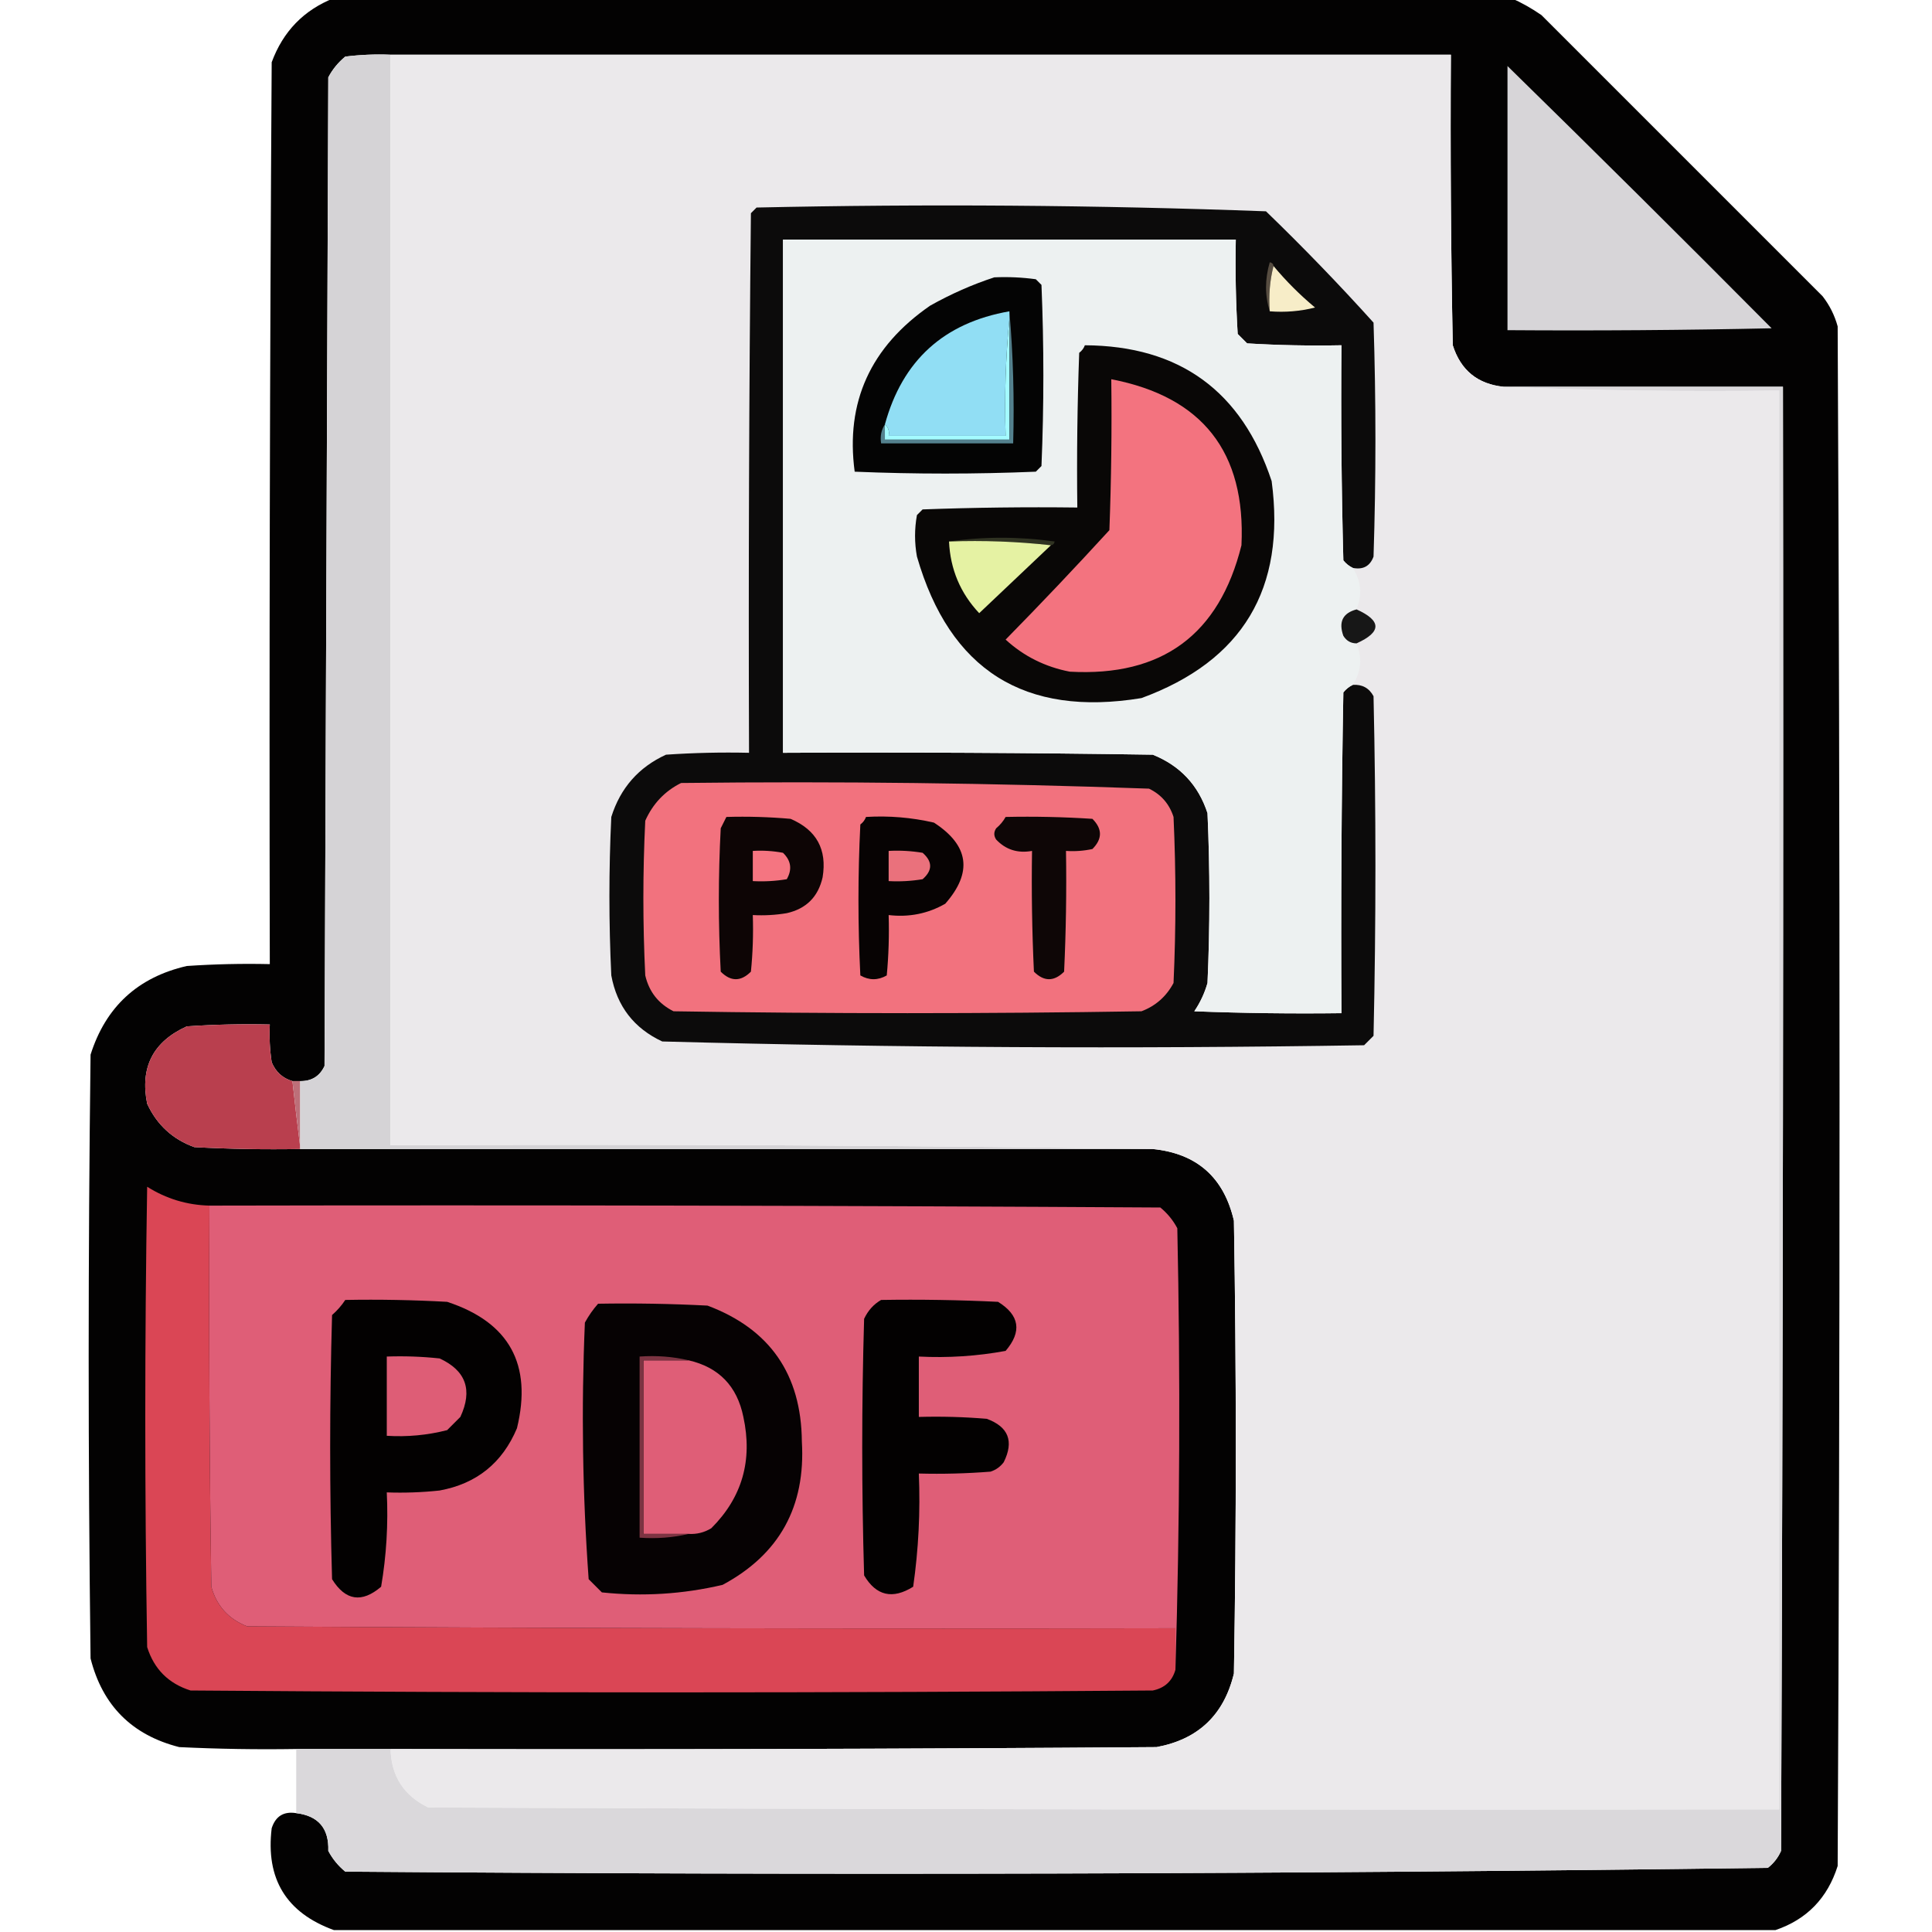 <?xml version="1.0" encoding="UTF-8"?>
<!DOCTYPE svg PUBLIC "-//W3C//DTD SVG 1.1//EN" "http://www.w3.org/Graphics/SVG/1.1/DTD/svg11.dtd">
<svg xmlns="http://www.w3.org/2000/svg" version="1.1" width="512px" height="512px" style="shape-rendering:geometricPrecision; text-rendering:geometricPrecision; image-rendering:optimizeQuality; fill-rule:evenodd; clip-rule:evenodd" xmlns:xlink="http://www.w3.org/1999/xlink">
<g><path style="opacity:0.992" fill="#020101" d="M 88.5,-0.5 C 192.5,-0.5 296.5,-0.5 400.5,-0.5C 403.234,0.705 405.901,2.205 408.5,4C 433.333,28.833 458.167,53.667 483,78.5C 484.861,80.888 486.194,83.554 487,86.5C 487.667,222.5 487.667,358.5 487,494.5C 484.316,503.016 478.816,508.683 470.5,511.5C 343.167,511.5 215.833,511.5 88.5,511.5C 75.872,506.919 70.372,497.919 72,484.5C 73.025,481.307 75.192,479.974 78.5,480.5C 84.374,481.21 87.208,484.543 87,490.5C 88.122,492.624 89.622,494.457 91.5,496C 217.247,496.996 342.914,496.663 468.5,495C 470.049,493.786 471.215,492.286 472,490.5C 472.5,361.167 472.667,231.834 472.5,102.5C 447.833,102.5 423.167,102.5 398.5,102.5C 391.598,101.797 387.098,98.13 385,91.5C 384.5,65.835 384.333,40.169 384.5,14.5C 290.833,14.5 197.167,14.5 103.5,14.5C 99.486,14.335 95.486,14.501 91.5,15C 89.622,16.543 88.122,18.376 87,20.5C 86.667,107.833 86.333,195.167 86,282.5C 84.728,285.222 82.561,286.556 79.5,286.5C 78.833,286.5 78.167,286.5 77.5,286.5C 74.909,285.746 73.076,284.079 72,281.5C 71.502,278.183 71.335,274.85 71.5,271.5C 64.159,271.334 56.826,271.5 49.5,272C 40.564,276.038 37.064,282.871 39,292.5C 41.586,298.088 45.753,301.921 51.5,304C 60.827,304.5 70.161,304.666 79.5,304.5C 154.833,304.5 230.167,304.5 305.5,304.5C 317.179,305.677 324.346,312.01 327,323.5C 327.667,363.5 327.667,403.5 327,443.5C 324.373,454.461 317.54,460.961 306.5,463C 238.834,463.5 171.167,463.667 103.5,463.5C 95.167,463.5 86.833,463.5 78.5,463.5C 68.161,463.666 57.828,463.5 47.5,463C 34.991,459.825 27.158,451.991 24,439.5C 23.333,386.167 23.333,332.833 24,279.5C 28.015,266.819 36.515,258.986 49.5,256C 56.826,255.5 64.159,255.334 71.5,255.5C 71.333,175.833 71.5,96.166 72,16.5C 75.019,8.316 80.519,2.649 88.5,-0.5 Z"/></g>
<g><path style="opacity:1" fill="#d5d3d6" d="M 103.5,14.5 C 103.5,110.833 103.5,207.167 103.5,303.5C 171.002,303.168 238.335,303.501 305.5,304.5C 230.167,304.5 154.833,304.5 79.5,304.5C 79.5,304.167 79.5,303.833 79.5,303.5C 79.5,297.833 79.5,292.167 79.5,286.5C 82.561,286.556 84.728,285.222 86,282.5C 86.333,195.167 86.667,107.833 87,20.5C 88.122,18.376 89.622,16.543 91.5,15C 95.486,14.501 99.486,14.335 103.5,14.5 Z"/></g>
<g><path style="opacity:1" fill="#ebe9eb" d="M 103.5,14.5 C 197.167,14.5 290.833,14.5 384.5,14.5C 384.333,40.169 384.5,65.835 385,91.5C 387.098,98.13 391.598,101.797 398.5,102.5C 422.661,103.498 446.994,103.831 471.5,103.5C 471.5,228.833 471.5,354.167 471.5,479.5C 352.166,479.667 232.833,479.5 113.5,479C 107.017,475.867 103.683,470.701 103.5,463.5C 171.167,463.667 238.834,463.5 306.5,463C 317.54,460.961 324.373,454.461 327,443.5C 327.667,403.5 327.667,363.5 327,323.5C 324.346,312.01 317.179,305.677 305.5,304.5C 238.335,303.501 171.002,303.168 103.5,303.5C 103.5,207.167 103.5,110.833 103.5,14.5 Z"/></g>
<g><path style="opacity:1" fill="#d7d5d8" d="M 399.5,17.5 C 422.965,40.465 446.299,63.632 469.5,87C 446.169,87.5 422.836,87.667 399.5,87.5C 399.5,64.167 399.5,40.833 399.5,17.5 Z"/></g>
<g><path style="opacity:1" fill="#0c0b0b" d="M 358.5,150.5 C 357.542,150.047 356.708,149.381 356,148.5C 355.5,129.503 355.333,110.503 355.5,91.5C 347.16,91.666 338.827,91.5 330.5,91C 329.667,90.167 328.833,89.333 328,88.5C 327.5,80.173 327.334,71.84 327.5,63.5C 287.5,63.5 247.5,63.5 207.5,63.5C 207.5,108.833 207.5,154.167 207.5,199.5C 240.168,199.333 272.835,199.5 305.5,200C 312.758,202.924 317.592,208.091 320,215.5C 320.667,230.5 320.667,245.5 320,260.5C 319.235,263.196 318.068,265.696 316.5,268C 329.496,268.5 342.496,268.667 355.5,268.5C 355.333,240.165 355.5,211.831 356,183.5C 356.708,182.619 357.542,181.953 358.5,181.5C 360.993,181.329 362.826,182.329 364,184.5C 364.667,214.5 364.667,244.5 364,274.5C 363.167,275.333 362.333,276.167 361.5,277C 299.442,277.989 237.442,277.655 175.5,276C 168.007,272.503 163.507,266.67 162,258.5C 161.333,244.5 161.333,230.5 162,216.5C 164.412,208.823 169.246,203.323 176.5,200C 183.826,199.5 191.159,199.334 198.5,199.5C 198.333,151.832 198.5,104.166 199,56.5C 199.5,56 200,55.5 200.5,55C 245.584,54.011 290.584,54.344 335.5,56C 345.364,65.529 354.864,75.363 364,85.5C 364.667,106.167 364.667,126.833 364,147.5C 363.072,150.035 361.238,151.035 358.5,150.5 Z"/></g>
<g><path style="opacity:1" fill="#edf1f1" d="M 358.5,150.5 C 360.721,153.943 361.054,157.61 359.5,161.5C 355.854,162.462 354.687,164.795 356,168.5C 356.816,169.823 357.983,170.489 359.5,170.5C 361.054,174.39 360.721,178.057 358.5,181.5C 357.542,181.953 356.708,182.619 356,183.5C 355.5,211.831 355.333,240.165 355.5,268.5C 342.496,268.667 329.496,268.5 316.5,268C 318.068,265.696 319.235,263.196 320,260.5C 320.667,245.5 320.667,230.5 320,215.5C 317.592,208.091 312.758,202.924 305.5,200C 272.835,199.5 240.168,199.333 207.5,199.5C 207.5,154.167 207.5,108.833 207.5,63.5C 247.5,63.5 287.5,63.5 327.5,63.5C 327.334,71.84 327.5,80.173 328,88.5C 328.833,89.333 329.667,90.167 330.5,91C 338.827,91.5 347.16,91.666 355.5,91.5C 355.333,110.503 355.5,129.503 356,148.5C 356.708,149.381 357.542,150.047 358.5,150.5 Z"/></g>
<g><path style="opacity:1" fill="#574d41" d="M 337.5,70.5 C 336.517,74.298 336.183,78.298 336.5,82.5C 335.189,78.317 335.189,73.984 336.5,69.5C 337.107,69.624 337.44,69.957 337.5,70.5 Z"/></g>
<g><path style="opacity:1" fill="#040404" d="M 263.5,73.5 C 267.182,73.335 270.848,73.501 274.5,74C 275,74.5 275.5,75 276,75.5C 276.667,91.5 276.667,107.5 276,123.5C 275.5,124 275,124.5 274.5,125C 258.5,125.667 242.5,125.667 226.5,125C 224.029,106.581 230.696,91.914 246.5,81C 252.032,77.894 257.699,75.394 263.5,73.5 Z"/></g>
<g><path style="opacity:1" fill="#f7edc8" d="M 337.5,70.5 C 340.812,74.479 344.479,78.146 348.5,81.5C 344.555,82.491 340.555,82.824 336.5,82.5C 336.183,78.298 336.517,74.298 337.5,70.5 Z"/></g>
<g><path style="opacity:1" fill="#91def4" d="M 267.5,82.5 C 267.5,83.167 267.5,83.833 267.5,84.5C 266.506,94.653 266.172,104.986 266.5,115.5C 256.167,115.5 245.833,115.5 235.5,115.5C 235.737,114.209 235.404,113.209 234.5,112.5C 239.134,95.534 250.134,85.534 267.5,82.5 Z"/></g>
<g><path style="opacity:1" fill="#090706" d="M 287.5,91.5 C 312.595,91.635 329.095,103.635 337,127.5C 340.801,155.999 329.301,175.165 302.5,185C 271.524,190.099 251.691,177.599 243,147.5C 242.333,143.833 242.333,140.167 243,136.5C 243.5,136 244,135.5 244.5,135C 258.163,134.5 271.829,134.333 285.5,134.5C 285.333,120.829 285.5,107.163 286,93.5C 286.717,92.956 287.217,92.289 287.5,91.5 Z"/></g>
<g><path style="opacity:1" fill="#f3737f" d="M 294.5,100.5 C 318.67,105.152 330.17,119.819 329,144.5C 323.115,168.199 307.949,179.365 283.5,178C 276.972,176.736 271.305,173.903 266.5,169.5C 275.849,159.985 285.016,150.318 294,140.5C 294.5,127.171 294.667,113.837 294.5,100.5 Z"/></g>
<g><path style="opacity:1" fill="#a4fbff" d="M 267.5,84.5 C 267.5,95.167 267.5,105.833 267.5,116.5C 256.5,116.5 245.5,116.5 234.5,116.5C 234.5,115.167 234.5,113.833 234.5,112.5C 235.404,113.209 235.737,114.209 235.5,115.5C 245.833,115.5 256.167,115.5 266.5,115.5C 266.172,104.986 266.506,94.653 267.5,84.5 Z"/></g>
<g><path style="opacity:1" fill="#54818e" d="M 267.5,82.5 C 268.495,93.988 268.828,105.655 268.5,117.5C 256.833,117.5 245.167,117.5 233.5,117.5C 233.216,115.585 233.549,113.919 234.5,112.5C 234.5,113.833 234.5,115.167 234.5,116.5C 245.5,116.5 256.5,116.5 267.5,116.5C 267.5,105.833 267.5,95.167 267.5,84.5C 267.5,83.833 267.5,83.167 267.5,82.5 Z"/></g>
<g><path style="opacity:1" fill="#303322" d="M 251.5,143.5 C 260.675,142.178 270.008,142.178 279.5,143.5C 279.376,144.107 279.043,144.44 278.5,144.5C 269.682,143.507 260.682,143.173 251.5,143.5 Z"/></g>
<g><path style="opacity:1" fill="#e5f2a3" d="M 251.5,143.5 C 260.682,143.173 269.682,143.507 278.5,144.5C 272.187,150.478 265.854,156.478 259.5,162.5C 254.505,157.189 251.838,150.856 251.5,143.5 Z"/></g>
<g><path style="opacity:1" fill="#171717" d="M 359.5,161.5 C 366.167,164.5 366.167,167.5 359.5,170.5C 357.983,170.489 356.816,169.823 356,168.5C 354.687,164.795 355.854,162.462 359.5,161.5 Z"/></g>
<g><path style="opacity:1" fill="#f2727e" d="M 180.5,207.5 C 221.894,207.017 263.227,207.517 304.5,209C 307.728,210.563 309.895,213.063 311,216.5C 311.667,231.167 311.667,245.833 311,260.5C 309.084,264.085 306.251,266.585 302.5,268C 261.167,268.667 219.833,268.667 178.5,268C 174.51,266.01 172.01,262.843 171,258.5C 170.333,244.833 170.333,231.167 171,217.5C 173.022,212.98 176.189,209.647 180.5,207.5 Z"/></g>
<g><path style="opacity:1" fill="#0d0505" d="M 192.5,216.5 C 198.176,216.334 203.843,216.501 209.5,217C 216.388,219.942 219.221,225.109 218,232.5C 216.833,237.667 213.667,240.833 208.5,242C 205.518,242.498 202.518,242.665 199.5,242.5C 199.666,247.511 199.499,252.511 199,257.5C 196.333,260.167 193.667,260.167 191,257.5C 190.333,244.833 190.333,232.167 191,219.5C 191.513,218.473 192.013,217.473 192.5,216.5 Z"/></g>
<g><path style="opacity:1" fill="#070303" d="M 229.5,216.5 C 235.593,216.139 241.593,216.639 247.5,218C 256.81,224.026 257.81,231.192 250.5,239.5C 245.897,242.133 240.897,243.133 235.5,242.5C 235.666,247.844 235.499,253.177 235,258.5C 232.667,259.833 230.333,259.833 228,258.5C 227.333,245.167 227.333,231.833 228,218.5C 228.717,217.956 229.217,217.289 229.5,216.5 Z"/></g>
<g><path style="opacity:1" fill="#0e0606" d="M 266.5,216.5 C 274.174,216.334 281.841,216.5 289.5,217C 292.167,219.667 292.167,222.333 289.5,225C 287.19,225.497 284.857,225.663 282.5,225.5C 282.667,236.172 282.5,246.839 282,257.5C 279.333,260.167 276.667,260.167 274,257.5C 273.5,246.839 273.333,236.172 273.5,225.5C 269.713,226.186 266.546,225.186 264,222.5C 263.333,221.5 263.333,220.5 264,219.5C 265.045,218.627 265.878,217.627 266.5,216.5 Z"/></g>
<g><path style="opacity:1" fill="#f57581" d="M 199.5,225.5 C 202.187,225.336 204.854,225.503 207.5,226C 209.648,228.075 209.982,230.408 208.5,233C 205.518,233.498 202.518,233.665 199.5,233.5C 199.5,230.833 199.5,228.167 199.5,225.5 Z"/></g>
<g><path style="opacity:1" fill="#ea717c" d="M 235.5,225.5 C 238.518,225.335 241.518,225.502 244.5,226C 247.167,228.333 247.167,230.667 244.5,233C 241.518,233.498 238.518,233.665 235.5,233.5C 235.5,230.833 235.5,228.167 235.5,225.5 Z"/></g>
<g><path style="opacity:1" fill="#b93f4e" d="M 77.5,286.5 C 78.126,292.268 78.793,297.934 79.5,303.5C 79.5,303.833 79.5,304.167 79.5,304.5C 70.161,304.666 60.827,304.5 51.5,304C 45.753,301.921 41.586,298.088 39,292.5C 37.064,282.871 40.564,276.038 49.5,272C 56.826,271.5 64.159,271.334 71.5,271.5C 71.335,274.85 71.502,278.183 72,281.5C 73.076,284.079 74.909,285.746 77.5,286.5 Z"/></g>
<g><path style="opacity:1" fill="#bd6f79" d="M 77.5,286.5 C 78.167,286.5 78.833,286.5 79.5,286.5C 79.5,292.167 79.5,297.833 79.5,303.5C 78.793,297.934 78.126,292.268 77.5,286.5 Z"/></g>
<g><path style="opacity:1" fill="#da4655" d="M 55.5,319.5 C 55.333,353.168 55.5,386.835 56,420.5C 57.406,425.573 60.572,429.073 65.5,431C 147.499,431.5 229.499,431.667 311.5,431.5C 311.5,435.167 311.5,438.833 311.5,442.5C 310.647,445.518 308.647,447.351 305.5,448C 220.5,448.667 135.5,448.667 50.5,448C 44.667,446.167 40.833,442.333 39,436.5C 38.333,395.833 38.333,355.167 39,314.5C 44.043,317.681 49.543,319.348 55.5,319.5 Z"/></g>
<g><path style="opacity:1" fill="#df5e77" d="M 55.5,319.5 C 139.501,319.333 223.501,319.5 307.5,320C 309.378,321.543 310.878,323.376 312,325.5C 312.831,364.669 312.665,403.669 311.5,442.5C 311.5,438.833 311.5,435.167 311.5,431.5C 229.499,431.667 147.499,431.5 65.5,431C 60.572,429.073 57.406,425.573 56,420.5C 55.5,386.835 55.333,353.168 55.5,319.5 Z"/></g>
<g><path style="opacity:1" fill="#030101" d="M 91.5,344.5 C 100.506,344.334 109.506,344.5 118.5,345C 134.953,350.4 141.119,361.567 137,378.5C 133.13,387.705 126.297,393.205 116.5,395C 111.845,395.499 107.179,395.666 102.5,395.5C 102.906,403.917 102.406,412.251 101,420.5C 95.879,424.875 91.545,424.209 88,418.5C 87.333,395.167 87.333,371.833 88,348.5C 89.376,347.295 90.542,345.962 91.5,344.5 Z"/></g>
<g><path style="opacity:1" fill="#030101" d="M 233.5,344.5 C 243.839,344.334 254.172,344.5 264.5,345C 270.209,348.545 270.875,352.879 266.5,358C 258.92,359.396 251.253,359.896 243.5,359.5C 243.5,364.833 243.5,370.167 243.5,375.5C 249.509,375.334 255.509,375.501 261.5,376C 267.258,378.11 268.758,381.943 266,387.5C 265.097,388.701 263.931,389.535 262.5,390C 256.175,390.5 249.842,390.666 243.5,390.5C 243.923,400.58 243.423,410.58 242,420.5C 236.536,423.916 232.203,422.916 229,417.5C 228.333,394.833 228.333,372.167 229,349.5C 230.025,347.313 231.525,345.646 233.5,344.5 Z"/></g>
<g><path style="opacity:1" fill="#060203" d="M 158.5,345.5 C 168.172,345.334 177.839,345.5 187.5,346C 204.013,352.199 212.346,364.199 212.5,382C 213.537,399.27 206.537,411.937 191.5,420C 180.983,422.475 170.317,423.141 159.5,422C 158.333,420.833 157.167,419.667 156,418.5C 154.365,395.897 154.032,373.23 155,350.5C 155.997,348.677 157.164,347.01 158.5,345.5 Z"/></g>
<g><path style="opacity:1" fill="#de5d76" d="M 102.5,359.5 C 107.179,359.334 111.845,359.501 116.5,360C 123.482,363.213 125.315,368.38 122,375.5C 120.833,376.667 119.667,377.833 118.5,379C 113.264,380.339 107.93,380.839 102.5,380.5C 102.5,373.5 102.5,366.5 102.5,359.5 Z"/></g>
<g><path style="opacity:1" fill="#df5e77" d="M 182.5,360.5 C 190.51,362.344 195.343,367.344 197,375.5C 199.501,387.016 196.667,396.849 188.5,405C 186.655,406.128 184.655,406.628 182.5,406.5C 178.5,406.5 174.5,406.5 170.5,406.5C 170.5,391.167 170.5,375.833 170.5,360.5C 174.5,360.5 178.5,360.5 182.5,360.5 Z"/></g>
<g><path style="opacity:1" fill="#7c3442" d="M 182.5,360.5 C 178.5,360.5 174.5,360.5 170.5,360.5C 170.5,375.833 170.5,391.167 170.5,406.5C 174.5,406.5 178.5,406.5 182.5,406.5C 178.366,407.485 174.032,407.818 169.5,407.5C 169.5,391.5 169.5,375.5 169.5,359.5C 174.032,359.182 178.366,359.515 182.5,360.5 Z"/></g>
<g><path style="opacity:1" fill="#dad8db" d="M 398.5,102.5 C 423.167,102.5 447.833,102.5 472.5,102.5C 472.667,231.834 472.5,361.167 472,490.5C 471.215,492.286 470.049,493.786 468.5,495C 342.914,496.663 217.247,496.996 91.5,496C 89.622,494.457 88.122,492.624 87,490.5C 87.208,484.543 84.374,481.21 78.5,480.5C 78.5,474.833 78.5,469.167 78.5,463.5C 86.833,463.5 95.167,463.5 103.5,463.5C 103.683,470.701 107.017,475.867 113.5,479C 232.833,479.5 352.166,479.667 471.5,479.5C 471.5,354.167 471.5,228.833 471.5,103.5C 446.994,103.831 422.661,103.498 398.5,102.5 Z"/></g>
</svg>
